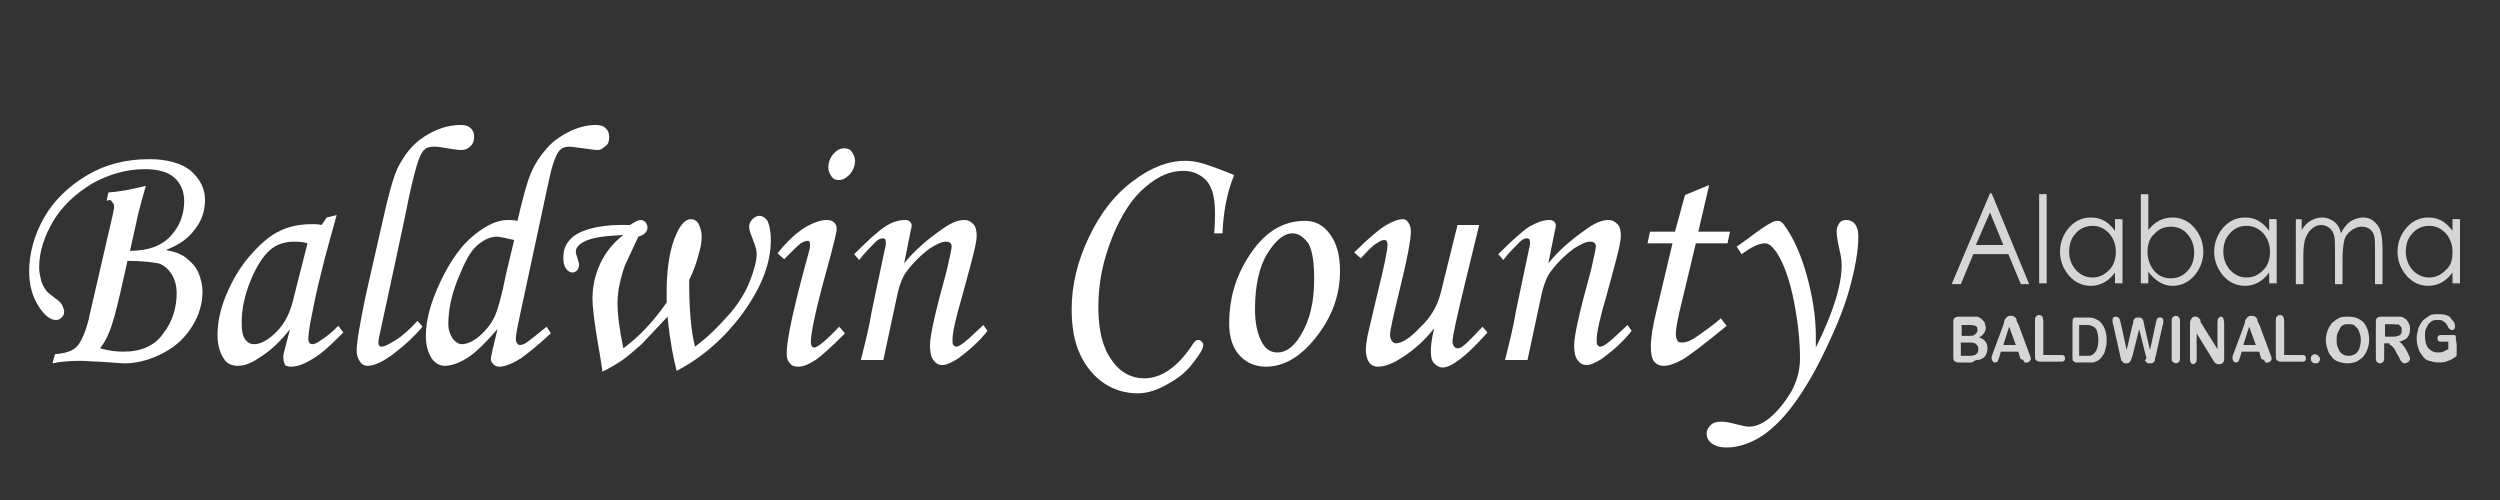 <?xml version="1.0" encoding="utf-8"?>
<!-- Generator: Adobe Illustrator 25.0.0, SVG Export Plug-In . SVG Version: 6.00 Build 0)  -->
<svg version="1.1" id="图层_1" xmlns="http://www.w3.org/2000/svg" xmlns:xlink="http://www.w3.org/1999/xlink" x="0px" y="0px"
	 viewBox="0 0 300 60" style="enable-background:new 0 0 300 60;" xml:space="preserve">
<rect x="0" y="0" width="300" height="60" fill="#333333" stroke="none"/>
<style type="text/css">
	.st0{display:none;}
	.st1{display:inline;}
	.st2{fill:#FF0000;}
	.st3{fill:#FFFFFF;}
	.st4{opacity:0.8;}
</style>
<g id="图层_2_1_" class="st0">
	<g class="st1">
		<rect x="0.5" y="0.5" class="st2" width="299" height="59"/>
		<path d="M299,1v58H1V1H299 M300,0H0v60h300V0L300,0z"/>
	</g>
</g>
<g>
	<path class="st3" d="M12.8,24.1l0.2-1c1.4-0.1,2.9-0.4,4.5-0.8c-0.4,1.4-0.7,2.5-0.9,3.3l-1,4.5c2.2,0,3.8-0.6,4.9-1.8
		c1.1-1.2,1.6-2.6,1.6-4.2c0-1.1-0.4-2.1-1.2-2.8c-0.8-0.7-2-1-3.5-1c-2.2,0-4.3,0.6-6.3,1.7c-2,1.2-3.6,2.7-4.7,4.5
		c-1.1,1.9-1.7,3.7-1.7,5.6c0,0.5,0.1,1,0.2,1.4C5,34,5.2,34.4,5.5,34.8c0.1,0.2,0.5,0.5,1,0.9c0.6,0.4,0.9,0.7,1,1
		c0.1,0.2,0.2,0.5,0.2,0.7c0,0.3-0.1,0.5-0.3,0.7c-0.2,0.2-0.4,0.3-0.7,0.3c-0.7,0-1.4-0.6-2.1-1.7c-0.7-1.1-1.1-2.5-1.1-4.1
		c0-2.2,0.6-4.4,1.8-6.5c1.2-2.1,3-3.8,5.2-5.1c2.2-1.3,4.7-1.9,7.4-1.9c2.2,0,3.9,0.5,5,1.4c1.1,1,1.7,2.1,1.7,3.5
		c0,1.3-0.4,2.5-1.2,3.5c-0.8,1.1-1.9,1.9-3.5,2.5c1.1,0.2,1.9,0.5,2.5,1s1.1,1,1.4,1.7s0.5,1.5,0.5,2.3c0,1.4-0.4,2.8-1.2,4.1
		c-0.8,1.3-1.9,2.4-3.4,3.2c-1.5,0.8-3.1,1.3-4.7,1.3c-0.5,0-1.5-0.1-3.1-0.2c-0.7,0-1.5-0.1-2.3-0.1c-1.2,0-2.4,0.1-3.3,0.3
		l0.3-1.1c1.3-0.1,2.2-0.4,2.7-1c0.5-0.6,1.1-1.9,1.5-3.9l2.7-11.7c0.1-0.5,0.2-0.9,0.2-1.1c0-0.2-0.1-0.4-0.2-0.5S13.4,24,13.1,24
		C13,24,12.9,24.1,12.8,24.1z M15.3,31.3l-0.9,4c-0.5,2.1-0.9,3.7-1.4,4.8c-0.3,0.7-0.6,1.2-1,1.7c1.1,0.3,2,0.4,2.8,0.4
		c2.1,0,3.8-0.7,4.8-2.2c1.1-1.4,1.6-3.1,1.6-4.8c0-0.9-0.2-1.6-0.6-2.3c-0.4-0.6-0.9-1.1-1.6-1.3C18.4,31.5,17.2,31.3,15.3,31.3z"
		/>
	<path class="st3" d="M39.2,26.1l1.2-0.3L39,30.9c-0.5,2-1.1,4.3-1.6,7c-0.3,1.4-0.4,2.4-0.4,2.8c0,0.4,0.2,0.6,0.5,0.6
		c0.2,0,0.5-0.1,0.9-0.4c0.8-0.5,1.5-1.1,2.2-1.8l0.6,0.8c-1.4,1.4-2.3,2.2-2.7,2.5c-0.8,0.6-1.5,1-2.2,1.3
		c-0.5,0.2-0.9,0.3-1.4,0.3c-0.3,0-0.6-0.1-0.7-0.2C34.1,43.5,34,43.3,34,43c0-0.2,0-0.5,0.1-0.8l0.7-2.7c-1.1,1.4-2.3,2.6-3.8,3.5
		c-0.9,0.6-1.7,0.9-2.5,0.9c-0.7,0-1.3-0.3-1.6-0.8c-0.5-0.7-0.8-1.7-0.8-2.9c0-1.4,0.3-3,1-4.7c0.7-1.7,1.6-3.3,2.8-4.7
		c1.2-1.4,2.4-2.5,3.7-3.1c1-0.5,2.3-0.8,3.8-0.8c0.4,0,0.8,0,1.2,0.1L39.2,26.1z M36.9,29.2C36.3,29,35.7,29,35.3,29
		c-1.1,0-2.1,0.3-2.9,1c-0.8,0.7-1.6,1.9-2.3,3.6c-0.7,1.7-1.1,3.4-1.1,5.1c0,0.9,0.1,1.6,0.4,2c0.3,0.4,0.6,0.6,1.1,0.6
		c0.8,0,1.7-0.5,2.7-1.5c1-1,1.7-2.4,2.1-4.3L36.9,29.2z"/>
	<path class="st3" d="M50.1,38.5l0.6,0.7c-1,1.2-2.1,2.2-3.4,3.2c-1.3,1-2.4,1.5-3.2,1.5c-0.4,0-0.7-0.2-0.9-0.5
		c-0.2-0.3-0.4-0.7-0.4-1.3c0-1.1,0.4-3.3,1.1-6.7l2-8.8c0.7-3.2,1.3-5.3,1.8-6.4c0.8-1.6,1.8-2.9,3.2-3.8s2.8-1.4,4.4-1.4
		c0.5,0,0.9,0.1,1.2,0.4c0.3,0.3,0.4,0.6,0.4,1c0,0.4-0.1,0.8-0.4,1.1S55.9,18,55.3,18c-0.4,0-0.9-0.1-1.6-0.2
		c-0.6-0.1-1.1-0.2-1.6-0.2s-0.9,0.1-1.1,0.3c-0.4,0.3-0.7,1-1,2s-0.8,3-1.4,6.1l-1.8,8.4c-0.9,4.2-1.4,6.4-1.4,6.6
		c0,0.4,0.1,0.6,0.4,0.6c0.3,0,0.7-0.2,1.2-0.5C48.1,40.5,49.1,39.6,50.1,38.5z"/>
	<path class="st3" d="M65.6,39.2l0.5,0.8c-1.6,1.5-2.9,2.5-3.6,3c-1.1,0.7-2,1-2.6,1c-0.3,0-0.5-0.1-0.7-0.3s-0.3-0.4-0.3-0.6
		s0.1-0.6,0.2-1.1l0.6-2.5C58.2,41.2,57,42.4,56,43s-1.9,0.9-2.6,0.9c-0.6,0-1.2-0.3-1.6-0.9c-0.4-0.6-0.7-1.5-0.7-2.7
		c0-1.9,0.6-4.1,1.8-6.6c1.2-2.5,2.5-4.3,4-5.5c1.5-1.2,2.8-1.8,4-1.8c0.3,0,0.7,0,1.2,0.1c0.6-2.6,1.1-4.5,1.6-5.7s1.2-2.2,2-3.1
		c0.8-0.9,1.8-1.5,2.8-2c1.1-0.5,2.1-0.7,3-0.7c0.5,0,0.9,0.1,1.2,0.4c0.3,0.3,0.4,0.6,0.4,1.1c0,0.4-0.1,0.8-0.4,1S72.2,18,71.7,18
		c-0.3,0-0.9-0.1-1.7-0.2s-1.4-0.2-1.7-0.2c-0.4,0-0.8,0.1-1.1,0.4c-0.3,0.3-0.6,0.9-0.9,1.9c-0.2,0.6-0.6,2.5-1.3,5.8l-2.6,12.1
		c-0.3,1.4-0.5,2.4-0.5,2.8c0,0.5,0.2,0.8,0.5,0.8c0.2,0,0.5-0.1,0.8-0.3C63.6,40.8,64.4,40.2,65.6,39.2z M61.7,28.8
		c-1-0.2-1.7-0.4-2.1-0.4c-0.8,0-1.6,0.4-2.4,1.1c-0.8,0.7-1.5,2.1-2.3,4.1s-1.1,3.8-1.1,5.3c0,0.7,0.2,1.2,0.5,1.7
		c0.3,0.4,0.7,0.7,1.1,0.7c0.5,0,1.1-0.2,1.8-0.7c0.9-0.7,1.7-1.6,2.2-2.7c0.3-0.7,0.8-2.3,1.3-4.9L61.7,28.8z"/>
	<path class="st3" d="M75.6,27c0.6-0.4,1-0.6,1.3-0.6c0.2,0,0.4,0.1,0.6,0.3c0.1,0.2,0.2,0.4,0.2,0.6c0,0.5-0.4,0.9-1.1,1.1l-1.4,3
		c-0.4,0.8-0.6,1.7-0.8,2.5c-0.2,0.8-0.3,1.7-0.3,2.6c0,1.1,0.2,2.9,0.7,5.3c1.9-1.4,3.6-3.2,5.2-5.5c0-0.6,0-1,0-1.3
		c0-2.9,0.4-5.3,1.2-7c0.5-1.1,1.1-1.7,1.7-1.7c0.4,0,0.7,0.2,0.9,0.5c0.2,0.4,0.4,0.9,0.4,1.6c0,0.6-0.1,1.2-0.3,1.9
		c-0.3,1.2-0.7,2.3-1.2,3.3c0,3.4,0.2,6,0.7,8c1.5-1.1,2.9-2.5,4.3-4.1c1-1.2,1.8-2.5,2.3-3.8c0.5-1.3,0.8-2.4,0.8-3.2
		c0-0.4-0.1-0.9-0.4-1.6c-0.3-0.8-0.5-1.3-0.5-1.7c0-0.3,0.1-0.6,0.4-0.9c0.2-0.2,0.5-0.4,0.8-0.4c0.4,0,0.7,0.2,1,0.6
		c0.2,0.4,0.4,1.2,0.4,2.3c0,2.8-1.1,5.6-3.3,8.7c-2.2,3-4.9,5.4-8,7c-0.4-1.5-0.8-3.6-1.1-6.5c-1.7,1.8-2.7,2.9-3.1,3.3
		c-0.8,0.7-1.6,1.4-2.3,1.9s-1.6,1-2.4,1.4c-0.1-0.8-0.3-2-0.6-3.7c-0.4-2.4-0.6-4.1-0.6-5.1c0-1.4,0.3-2.8,0.9-4.1
		c0.6-1.3,1.5-2.5,2.8-3.5c-2.2,0.1-3.8,0.3-4.7,0.8c-0.6,0.3-1,0.7-1,1.2c0,0.2,0.1,0.5,0.2,0.8c0.1,0.4,0.2,0.6,0.2,0.8
		c0,0.2-0.1,0.4-0.2,0.6c-0.2,0.2-0.4,0.3-0.6,0.3c-0.3,0-0.6-0.2-0.8-0.5c-0.2-0.3-0.3-0.7-0.3-1.3c0-1.1,0.4-1.9,1.3-2.6
		C70.2,27.4,72.4,26.9,75.6,27z"/>
	<path class="st3" d="M94.1,31.1l-0.8-0.7c1.2-1.5,2.3-2.5,3.3-3.1c1-0.6,1.9-0.9,2.6-0.9c0.4,0,0.7,0.1,0.9,0.3
		c0.2,0.2,0.3,0.4,0.3,0.8c0,0.4-0.4,2-1.2,4.9c-1.3,4.7-1.9,7.6-1.9,8.6c0,0.2,0,0.3,0.1,0.5s0.2,0.2,0.3,0.2c0.4,0,1.4-0.8,3-2.5
		l0.7,0.8c-1.7,1.7-2.9,2.8-3.7,3.3c-0.8,0.5-1.4,0.7-1.9,0.7c-0.4,0-0.8-0.1-1-0.4c-0.3-0.3-0.4-0.7-0.4-1.2
		c0-1.7,0.9-5.8,2.7-12.3c0.1-0.3,0.1-0.6,0.1-0.8c0-0.3-0.1-0.4-0.3-0.4c-0.2,0-0.5,0.1-0.8,0.3C95.9,29.3,95.2,30,94.1,31.1z
		 M101.3,17.8c0.4,0,0.7,0.1,0.9,0.4c0.2,0.3,0.4,0.6,0.4,1.1c0,0.6-0.2,1.1-0.6,1.6c-0.4,0.4-0.8,0.7-1.3,0.7
		c-0.4,0-0.7-0.1-0.9-0.4c-0.2-0.3-0.4-0.6-0.4-1.1c0-0.6,0.2-1.1,0.5-1.5C100.4,18,100.8,17.8,101.3,17.8z"/>
	<path class="st3" d="M103.1,31.2l-0.6-0.7c1.6-1.6,2.8-2.7,3.7-3.3s1.7-0.8,2.4-0.8c0.3,0,0.5,0.1,0.6,0.2c0.1,0.1,0.2,0.3,0.2,0.4
		c0,0.1,0,0.3-0.1,0.6l-0.8,4c1.2-1.5,2.8-2.9,4.7-4.2c1-0.7,1.8-1,2.5-1c0.5,0,0.8,0.2,1.1,0.5c0.3,0.3,0.4,0.8,0.4,1.4
		c0,0.4-0.1,0.9-0.2,1.4c-0.2,0.9-0.7,2.8-1.5,5.7c-0.8,2.7-1.2,4.5-1.2,5.4c0,0.3,0,0.5,0.1,0.6s0.2,0.2,0.3,0.2
		c0.4,0,0.9-0.4,1.7-1.1c0.5-0.5,1.1-1,1.6-1.5l0.5,0.7c-1.1,1.4-2.3,2.4-3.5,3.3c-0.8,0.5-1.4,0.8-1.9,0.8c-0.5,0-0.8-0.2-1.1-0.6
		c-0.3-0.4-0.4-1-0.4-1.8c0-1.2,0.7-4.2,2-8.9c0.4-1.7,0.6-2.7,0.6-2.9c0-0.4-0.2-0.6-0.7-0.6c-0.5,0-1.1,0.3-1.9,0.8
		c-1.1,0.8-2.1,1.8-2.9,2.9c-0.5,0.7-0.9,1.9-1.2,3.5l-1.5,7h-2.7c0.5-2,1-3.9,1.3-5.8l1.6-7.6c0.1-0.3,0.1-0.5,0.1-0.7
		c0-0.4-0.1-0.5-0.4-0.5c-0.2,0-0.5,0.1-0.8,0.4C104.4,29.7,103.7,30.4,103.1,31.2z"/>
	<path class="st3" d="M146.7,28h-1c0.1-1,0.1-1.9,0.1-2.5c0-1.9-0.4-3.2-1.1-3.9c-0.7-0.7-1.6-1.1-2.7-1.1c-1.5,0-3,0.6-4.5,1.9
		c-1.6,1.3-2.9,3.3-4,6c-1.1,2.7-1.7,5.5-1.7,8.4c0,2.8,0.5,4.9,1.6,6.4c1,1.5,2.4,2.2,3.9,2.2c2.1,0,4.1-1.4,5.9-4.2
		c0.2-0.3,0.4-0.4,0.6-0.4c0.2,0,0.3,0.1,0.4,0.2c0.1,0.1,0.2,0.2,0.2,0.4c0,0.4-0.4,1.1-1.2,2.1c-0.8,1.1-1.8,1.9-3.1,2.6
		c-1.2,0.7-2.4,1.1-3.6,1.1c-1.4,0-2.8-0.4-4-1.2c-1.2-0.8-2.2-2-2.9-3.5c-0.7-1.5-1-3.3-1-5.4c0-2.9,0.7-5.8,2.1-8.7
		c1.4-2.9,3.1-5.1,5.3-6.7c2.1-1.6,4.2-2.4,6.2-2.4c0.7,0,1.4,0.1,2.1,0.3c0.3,0.1,1.6,0.5,3.8,1.4C147.2,23.2,146.8,25.5,146.7,28z
		"/>
	<path class="st3" d="M156.6,26.5c1.2,0,2.2,0.5,3,1.6s1.2,2.5,1.2,4.4c0,3-1,5.6-2.9,8c-1.9,2.4-3.9,3.5-6,3.5
		c-1.3,0-2.4-0.5-3.2-1.4c-0.8-0.9-1.2-2.2-1.2-3.8c0-2.8,0.7-5.4,2.2-7.8C151.6,27.9,153.9,26.5,156.6,26.5z M155.1,28
		c-1,0-2,0.8-3,2.4c-1,1.6-1.5,3.9-1.5,6.7c0,1.7,0.3,3.1,0.9,4.1c0.4,0.7,1,1.1,1.8,1.1c1,0,2-0.7,2.8-2.1c1.1-1.8,1.6-4,1.6-6.7
		c0-2-0.2-3.4-0.7-4.3C156.4,28.4,155.8,28,155.1,28z"/>
	<path class="st3" d="M174.9,27h2.6l-1.7,7c-1,4.1-1.5,6.4-1.5,7c0,0.3,0.1,0.4,0.2,0.6c0.1,0.1,0.2,0.2,0.4,0.2
		c0.2,0,0.5-0.1,0.7-0.3c0.4-0.3,1.2-1.1,2.3-2.3l0.6,0.7c-2.5,2.8-4.3,4.2-5.4,4.2c-0.4,0-0.7-0.2-1-0.5c-0.3-0.3-0.4-0.8-0.4-1.4
		c0-0.7,0.1-1.6,0.4-2.8c-1.1,1.4-2.4,2.6-4,3.6c-1.1,0.7-2,1-2.8,1c-0.4,0-0.8-0.2-1-0.5s-0.4-0.8-0.4-1.5c0-0.5,0.1-1.1,0.2-1.7
		c0.2-0.8,0.6-2.5,1.2-5.1c0.8-3.2,1.2-5.2,1.2-5.8c0-0.4-0.1-0.6-0.4-0.6c-0.2,0-0.5,0.1-0.9,0.4c-0.4,0.2-1,0.8-1.9,1.8l-0.8-0.7
		c1.6-1.6,2.9-2.7,3.7-3.2s1.6-0.8,2.1-0.8c0.3,0,0.5,0.1,0.7,0.4s0.3,0.6,0.3,1.1c0,0.9-0.4,3.2-1.3,6.8c-0.8,3.3-1.2,5.1-1.2,5.6
		c0,0.3,0.1,0.5,0.2,0.7c0.2,0.2,0.3,0.3,0.5,0.3c0.7,0,1.7-0.6,2.9-1.9c1.3-1.2,2.1-2.6,2.5-4.2L174.9,27z"/>
	<path class="st3" d="M180.4,31.2l-0.6-0.7c1.6-1.6,2.8-2.7,3.7-3.3c0.9-0.5,1.7-0.8,2.4-0.8c0.3,0,0.5,0.1,0.6,0.2
		c0.1,0.1,0.2,0.3,0.2,0.4c0,0.1,0,0.3-0.1,0.6l-0.8,4c1.2-1.5,2.8-2.9,4.7-4.2c1-0.7,1.8-1,2.5-1c0.5,0,0.8,0.2,1.1,0.5
		c0.3,0.3,0.4,0.8,0.4,1.4c0,0.4-0.1,0.9-0.2,1.4c-0.2,0.9-0.7,2.8-1.5,5.7c-0.8,2.7-1.2,4.5-1.2,5.4c0,0.3,0,0.5,0.1,0.6
		s0.2,0.2,0.3,0.2c0.4,0,0.9-0.4,1.7-1.1c0.5-0.5,1.1-1,1.6-1.5l0.5,0.7c-1.1,1.4-2.3,2.4-3.5,3.3c-0.8,0.5-1.4,0.8-1.9,0.8
		c-0.5,0-0.8-0.2-1.1-0.6c-0.3-0.4-0.4-1-0.4-1.8c0-1.2,0.7-4.2,2-8.9c0.4-1.7,0.6-2.7,0.6-2.9c0-0.4-0.2-0.6-0.7-0.6
		c-0.5,0-1.1,0.3-1.9,0.8c-1.1,0.8-2.1,1.8-2.9,2.9c-0.5,0.7-0.9,1.9-1.2,3.5l-1.5,7h-2.7c0.5-2,1-3.9,1.3-5.8l1.6-7.6
		c0.1-0.3,0.1-0.5,0.1-0.7c0-0.4-0.1-0.5-0.4-0.5c-0.2,0-0.5,0.1-0.8,0.4C181.7,29.7,181,30.4,180.4,31.2z"/>
	<path class="st3" d="M202.2,23.4l2.9-1.2l-1.3,5.6h3.8l-0.3,1.4h-3.8l-1.6,6.7c-0.5,2-0.8,3.4-0.8,4.2c0,0.4,0.1,0.6,0.2,0.8
		c0.1,0.2,0.3,0.2,0.6,0.2c0.4,0,1-0.2,1.7-0.7c1-0.7,2-1.4,2.9-2.2l0.7,0.9c-2.7,2.2-4.5,3.6-5.4,4.1c-0.9,0.5-1.6,0.7-2.2,0.7
		c-0.5,0-0.8-0.2-1.1-0.5c-0.3-0.4-0.4-1-0.4-1.8c0-1,0.2-2.4,0.7-4.4l1.9-8h-3l0.3-1.4h3L202.2,23.4z"/>
	<path class="st3" d="M209,30.5l-0.6-0.9l1.4-1c1.3-1,2.2-1.6,2.8-1.9c0.3-0.2,0.6-0.2,0.8-0.2s0.5,0.2,0.7,0.5c1.1,1.5,2,3.5,2.7,6
		c0.7,2.5,1.1,5,1.1,7.3c0,0.3,0,0.8,0,1.4c2.1-4.2,3.1-7.5,3.1-9.9c0-0.5-0.1-1.2-0.3-2c-0.2-0.9-0.3-1.6-0.3-2
		c0-0.4,0.1-0.7,0.3-1c0.2-0.3,0.5-0.4,0.9-0.4c0.4,0,0.8,0.2,1,0.5c0.3,0.4,0.4,0.9,0.4,1.5c0,1.7-0.4,3.9-1.1,6.4
		s-1.9,5.3-3.4,8.3s-3,5.2-4.2,6.6s-2.5,2.5-3.7,3.1c-1.2,0.6-2.3,0.9-3.4,0.9c-0.8,0-1.4-0.2-1.8-0.5c-0.4-0.3-0.6-0.7-0.6-1.2
		c0-0.4,0.2-0.7,0.5-1c0.3-0.3,0.7-0.4,1.3-0.4c0.4,0,1,0.1,1.7,0.3c0.8,0.2,1.3,0.3,1.6,0.3c0.7,0,1.5-0.3,2.4-1
		c1.1-0.9,2-2.1,2.7-3.3c0.7-1.3,1-2.6,1-3.9c0-1.9-0.2-4.1-0.7-6.7c-0.5-2.6-1.2-4.6-2.1-6c-0.5-0.7-0.9-1.1-1.4-1.1
		C211,29.2,210.1,29.7,209,30.5z"/>
</g>
<g class="st4">
	<path class="st3" d="M239,23.2l4.5,10.9h-1l-1.5-3.6h-4.2l-1.5,3.6h-1.1l4.6-10.9H239z M238.8,25.5l-1.7,3.9h3.3L238.8,25.5z"/>
	<path class="st3" d="M244.7,23.3h0.9v10.7h-0.9V23.3z"/>
	<path class="st3" d="M254.7,26.3v7.7h-0.9v-1.3c-0.8,1.1-1.8,1.6-2.9,1.6c-1,0-1.9-0.4-2.6-1.2c-0.7-0.8-1.1-1.8-1.1-2.9
		c0-1.1,0.4-2.1,1.1-2.9c0.7-0.8,1.6-1.2,2.6-1.2c1.2,0,2.1,0.5,2.9,1.6v-1.4H254.7z M253.9,30.2c0-0.9-0.3-1.6-0.8-2.2
		c-0.6-0.6-1.2-0.9-2-0.9c-0.8,0-1.5,0.3-2,0.9c-0.6,0.6-0.8,1.4-0.8,2.2c0,0.9,0.3,1.6,0.8,2.2c0.6,0.6,1.2,0.9,2,0.9
		c0.8,0,1.4-0.3,2-0.9C253.6,31.9,253.9,31.2,253.9,30.2z"/>
	<path class="st3" d="M256.9,34.1V23.3h0.9v4.3c0.8-1,1.7-1.5,2.9-1.5c1,0,1.9,0.4,2.6,1.2c0.7,0.8,1.1,1.8,1.1,2.9
		c0,1.1-0.4,2.1-1.1,2.9c-0.7,0.8-1.6,1.2-2.6,1.2c-1.1,0-2.1-0.6-2.9-1.7v1.4H256.9z M257.7,30.2c0,0.9,0.3,1.7,0.8,2.3
		s1.2,0.9,2,0.9s1.5-0.3,2-0.9c0.6-0.6,0.8-1.4,0.8-2.2c0-0.9-0.3-1.6-0.8-2.2c-0.5-0.6-1.2-0.9-2-0.9c-0.8,0-1.5,0.3-2,0.9
		C258,28.5,257.7,29.3,257.7,30.2z"/>
	<path class="st3" d="M273.2,26.3v7.7h-0.9v-1.3c-0.8,1.1-1.8,1.6-2.9,1.6c-1,0-1.9-0.4-2.6-1.2c-0.7-0.8-1.1-1.8-1.1-2.9
		c0-1.1,0.4-2.1,1.1-2.9c0.7-0.8,1.6-1.2,2.6-1.2c1.2,0,2.1,0.5,2.9,1.6v-1.4H273.2z M272.4,30.2c0-0.9-0.3-1.6-0.8-2.2
		c-0.6-0.6-1.2-0.9-2-0.9c-0.8,0-1.5,0.3-2,0.9c-0.6,0.6-0.8,1.4-0.8,2.2c0,0.9,0.3,1.6,0.8,2.2c0.6,0.6,1.2,0.9,2,0.9
		c0.8,0,1.4-0.3,2-0.9C272.1,31.9,272.4,31.2,272.4,30.2z"/>
	<path class="st3" d="M275.3,26.3h0.9v1.3c0.6-1,1.5-1.5,2.5-1.5c0.5,0,1,0.2,1.4,0.5s0.7,0.8,0.8,1.4c0.3-0.6,0.7-1.1,1.1-1.4
		c0.5-0.3,1-0.5,1.5-0.5c0.7,0,1.2,0.2,1.7,0.8c0.5,0.5,0.7,1.5,0.7,3v4.2h-0.9v-4.2c0-0.7,0-1.2-0.1-1.6s-0.3-0.6-0.5-0.8
		c-0.3-0.2-0.6-0.3-1-0.3c-0.5,0-0.9,0.2-1.3,0.5c-0.4,0.3-0.7,0.7-0.8,1.2c-0.1,0.5-0.2,1.2-0.2,2.2v3h-0.9v-4c0-0.8,0-1.4-0.1-1.8
		c-0.1-0.4-0.3-0.7-0.5-0.9c-0.3-0.2-0.6-0.4-1-0.4s-0.8,0.1-1.1,0.4c-0.4,0.3-0.6,0.6-0.8,1.1c-0.2,0.4-0.3,1.2-0.3,2.3v3.3h-0.9
		V26.3z"/>
	<path class="st3" d="M295.2,26.3v7.7h-0.9v-1.3c-0.8,1.1-1.8,1.6-2.9,1.6c-1,0-1.9-0.4-2.6-1.2c-0.7-0.8-1.1-1.8-1.1-2.9
		c0-1.1,0.4-2.1,1.1-2.9c0.7-0.8,1.6-1.2,2.6-1.2c1.2,0,2.1,0.5,2.9,1.6v-1.4H295.2z M294.3,30.2c0-0.9-0.3-1.6-0.8-2.2
		c-0.6-0.6-1.2-0.9-2-0.9c-0.8,0-1.5,0.3-2,0.9c-0.6,0.6-0.8,1.4-0.8,2.2c0,0.9,0.3,1.6,0.8,2.2c0.6,0.6,1.2,0.9,2,0.9
		c0.8,0,1.4-0.3,2-0.9C294.1,31.9,294.3,31.2,294.3,30.2z"/>
</g>
<g class="st4">
	<path class="st3" d="M236.5,43.5H235c-0.2,0-0.4-0.1-0.5-0.2c-0.1-0.1-0.1-0.3-0.1-0.5v-4.1c0-0.2,0-0.4,0.1-0.5s0.3-0.2,0.5-0.2
		h1.6c0.2,0,0.5,0,0.6,0c0.2,0,0.3,0.1,0.5,0.2c0.1,0.1,0.2,0.2,0.3,0.3c0.1,0.1,0.2,0.2,0.2,0.4c0,0.1,0.1,0.3,0.1,0.4
		c0,0.5-0.3,0.9-0.8,1.2c0.7,0.2,1,0.7,1,1.3c0,0.3-0.1,0.6-0.2,0.8c-0.1,0.2-0.3,0.4-0.6,0.5c-0.2,0.1-0.3,0.1-0.5,0.1
		S236.8,43.5,236.5,43.5z M235.4,38.9v1.4h0.9c0.3,0,0.5,0,0.6-0.1c0.1-0.1,0.2-0.1,0.3-0.3c0.1-0.1,0.1-0.2,0.1-0.3
		c0-0.3-0.1-0.5-0.3-0.5c-0.2-0.1-0.5-0.1-0.8-0.1H235.4z M236.4,41.1h-1.1v1.6h1.1c0.7,0,1-0.3,1-0.8c0-0.3-0.1-0.5-0.3-0.6
		C237.1,41.2,236.8,41.1,236.4,41.1z"/>
	<path class="st3" d="M242.4,42.9l-0.2-0.7h-2.1l-0.2,0.7c-0.1,0.3-0.2,0.5-0.2,0.5s-0.2,0.1-0.3,0.1c-0.1,0-0.2,0-0.3-0.2
		c-0.1-0.1-0.1-0.2-0.1-0.3c0-0.1,0-0.2,0-0.2c0-0.1,0.1-0.2,0.1-0.3l1.3-3.5c0-0.1,0.1-0.2,0.1-0.4s0.1-0.3,0.2-0.4
		c0.1-0.1,0.1-0.2,0.2-0.2c0.1-0.1,0.2-0.1,0.4-0.1c0.1,0,0.3,0,0.4,0.1c0.1,0.1,0.2,0.1,0.2,0.2c0.1,0.1,0.1,0.2,0.1,0.3
		s0.1,0.2,0.2,0.4l1.3,3.5c0.1,0.3,0.2,0.5,0.2,0.6c0,0.1,0,0.2-0.1,0.3c-0.1,0.1-0.2,0.2-0.4,0.2c-0.1,0-0.2,0-0.2,0
		c-0.1,0-0.1-0.1-0.1-0.1s-0.1-0.1-0.1-0.2C242.5,43.1,242.4,43,242.4,42.9z M240.4,41.4h1.5l-0.8-2.2L240.4,41.4z"/>
	<path class="st3" d="M245.2,38.7v3.9h2.1c0.2,0,0.3,0,0.4,0.1c0.1,0.1,0.1,0.2,0.1,0.3c0,0.1,0,0.2-0.1,0.3
		c-0.1,0.1-0.2,0.1-0.4,0.1h-2.5c-0.2,0-0.4-0.1-0.5-0.2c-0.1-0.1-0.1-0.3-0.1-0.5v-4.2c0-0.2,0-0.4,0.1-0.5
		c0.1-0.1,0.2-0.2,0.4-0.2c0.2,0,0.3,0.1,0.4,0.2C245.2,38.3,245.2,38.5,245.2,38.7z"/>
	<path class="st3" d="M249.1,38.1h1.3c0.3,0,0.6,0,0.9,0.1c0.2,0.1,0.5,0.2,0.7,0.4c0.5,0.5,0.8,1.2,0.8,2.2c0,0.3,0,0.6-0.1,0.9
		c-0.1,0.3-0.1,0.5-0.2,0.7c-0.1,0.2-0.3,0.4-0.4,0.6c-0.1,0.1-0.3,0.2-0.4,0.3c-0.2,0.1-0.3,0.1-0.5,0.2c-0.2,0-0.4,0-0.6,0h-1.3
		c-0.2,0-0.3,0-0.4-0.1c-0.1-0.1-0.2-0.1-0.2-0.3c0-0.1,0-0.3,0-0.4v-4c0-0.2,0-0.4,0.1-0.5S248.9,38.1,249.1,38.1z M249.5,39v3.7
		h0.8c0.2,0,0.3,0,0.4,0s0.2,0,0.3-0.1c0.1,0,0.2-0.1,0.3-0.2c0.3-0.3,0.5-0.8,0.5-1.6c0-0.5-0.1-0.9-0.2-1.2
		c-0.2-0.3-0.3-0.4-0.6-0.5c-0.2-0.1-0.5-0.1-0.8-0.1H249.5z"/>
	<path class="st3" d="M257.5,42.7l-0.8-3.2l-0.8,3.2c-0.1,0.2-0.1,0.4-0.2,0.5c0,0.1-0.1,0.2-0.2,0.3c-0.1,0.1-0.2,0.1-0.4,0.1
		c-0.1,0-0.2,0-0.3-0.1c-0.1-0.1-0.1-0.1-0.2-0.2s-0.1-0.2-0.1-0.3s-0.1-0.2-0.1-0.4l-0.8-3.6c-0.1-0.2-0.1-0.4-0.1-0.5
		c0-0.1,0-0.3,0.1-0.4s0.2-0.1,0.3-0.1c0.2,0,0.3,0.1,0.4,0.2s0.1,0.3,0.2,0.6l0.7,3.2l0.7-3c0.1-0.2,0.1-0.4,0.1-0.5
		c0-0.1,0.1-0.2,0.2-0.3s0.2-0.1,0.4-0.1c0.2,0,0.3,0,0.4,0.1c0.1,0.1,0.2,0.2,0.2,0.3c0,0.1,0.1,0.3,0.1,0.5l0.7,3l0.7-3.2
		c0-0.2,0.1-0.3,0.1-0.4c0-0.1,0.1-0.2,0.1-0.2c0.1-0.1,0.2-0.1,0.3-0.1c0.1,0,0.2,0,0.3,0.1c0.1,0.1,0.1,0.2,0.1,0.4
		c0,0.1,0,0.3-0.1,0.5l-0.8,3.6c-0.1,0.2-0.1,0.4-0.1,0.5s-0.1,0.2-0.2,0.3s-0.2,0.1-0.4,0.1c-0.2,0-0.3,0-0.4-0.1
		c-0.1-0.1-0.2-0.2-0.2-0.3C257.6,43.1,257.6,42.9,257.5,42.7z"/>
	<path class="st3" d="M260.6,42.9v-4.3c0-0.2,0-0.4,0.1-0.5c0.1-0.1,0.2-0.2,0.4-0.2c0.2,0,0.3,0.1,0.4,0.2c0.1,0.1,0.1,0.3,0.1,0.5
		v4.3c0,0.2,0,0.4-0.1,0.5c-0.1,0.1-0.2,0.2-0.4,0.2c-0.1,0-0.3-0.1-0.4-0.2C260.6,43.3,260.6,43.2,260.6,42.9z"/>
	<path class="st3" d="M264.1,38.7l2,3.2v-3.2c0-0.2,0-0.4,0.1-0.5s0.2-0.2,0.3-0.2c0.1,0,0.3,0.1,0.3,0.2s0.1,0.3,0.1,0.5v4.3
		c0,0.5-0.2,0.7-0.6,0.7c-0.1,0-0.2,0-0.2,0c-0.1,0-0.1-0.1-0.2-0.1s-0.1-0.1-0.2-0.2c-0.1-0.1-0.1-0.2-0.2-0.3l-1.9-3.1V43
		c0,0.2,0,0.4-0.1,0.5s-0.2,0.2-0.3,0.2c-0.1,0-0.3-0.1-0.3-0.2c-0.1-0.1-0.1-0.3-0.1-0.5v-4.2c0-0.2,0-0.3,0.1-0.4
		c0-0.1,0.1-0.2,0.2-0.3s0.2-0.1,0.3-0.1c0.1,0,0.2,0,0.2,0c0.1,0,0.1,0.1,0.2,0.1c0,0.1,0.1,0.1,0.2,0.2S264,38.6,264.1,38.7z"/>
	<path class="st3" d="M271.3,42.9l-0.2-0.7H269l-0.2,0.7c-0.1,0.3-0.2,0.5-0.2,0.5s-0.2,0.1-0.3,0.1c-0.1,0-0.2,0-0.3-0.2
		c-0.1-0.1-0.1-0.2-0.1-0.3c0-0.1,0-0.2,0-0.2c0-0.1,0.1-0.2,0.1-0.3l1.3-3.5c0-0.1,0.1-0.2,0.1-0.4s0.1-0.3,0.2-0.4
		c0.1-0.1,0.1-0.2,0.2-0.2c0.1-0.1,0.2-0.1,0.4-0.1c0.1,0,0.3,0,0.4,0.1c0.1,0.1,0.2,0.1,0.2,0.2c0.1,0.1,0.1,0.2,0.1,0.3
		s0.1,0.2,0.2,0.4l1.3,3.5c0.1,0.3,0.2,0.5,0.2,0.6c0,0.1,0,0.2-0.1,0.3c-0.1,0.1-0.2,0.2-0.4,0.2c-0.1,0-0.2,0-0.2,0
		c-0.1,0-0.1-0.1-0.1-0.1s-0.1-0.1-0.1-0.2C271.3,43.1,271.3,43,271.3,42.9z M269.2,41.4h1.5l-0.8-2.2L269.2,41.4z"/>
	<path class="st3" d="M274.1,38.7v3.9h2.1c0.2,0,0.3,0,0.4,0.1c0.1,0.1,0.1,0.2,0.1,0.3c0,0.1,0,0.2-0.1,0.3
		c-0.1,0.1-0.2,0.1-0.4,0.1h-2.5c-0.2,0-0.4-0.1-0.5-0.2c-0.1-0.1-0.1-0.3-0.1-0.5v-4.2c0-0.2,0-0.4,0.1-0.5
		c0.1-0.1,0.2-0.2,0.4-0.2c0.2,0,0.3,0.1,0.4,0.2C274.1,38.3,274.1,38.5,274.1,38.7z"/>
	<path class="st3" d="M277.9,43.6c-0.1,0-0.3,0-0.4-0.1c-0.1-0.1-0.2-0.2-0.2-0.4c0-0.2,0-0.3,0.1-0.4s0.2-0.2,0.4-0.2
		c0.1,0,0.3,0.1,0.4,0.2c0.1,0.1,0.2,0.2,0.2,0.4c0,0.2-0.1,0.3-0.2,0.4C278.2,43.6,278.1,43.6,277.9,43.6z"/>
	<path class="st3" d="M281.8,38c0.5,0,1,0.1,1.3,0.3c0.4,0.2,0.7,0.5,0.9,1c0.2,0.4,0.3,0.9,0.3,1.5c0,0.4-0.1,0.8-0.2,1.1
		s-0.3,0.6-0.5,0.9c-0.2,0.2-0.5,0.4-0.8,0.6c-0.3,0.1-0.7,0.2-1.1,0.2c-0.4,0-0.8-0.1-1.1-0.2s-0.6-0.3-0.8-0.6
		c-0.2-0.2-0.4-0.5-0.5-0.9c-0.1-0.3-0.2-0.7-0.2-1.1c0-0.4,0.1-0.8,0.2-1.1c0.1-0.3,0.3-0.6,0.5-0.9c0.2-0.2,0.5-0.4,0.8-0.6
		S281.4,38,281.8,38z M283.3,40.8c0-0.4-0.1-0.7-0.2-1s-0.3-0.5-0.5-0.7s-0.5-0.2-0.8-0.2c-0.2,0-0.4,0-0.6,0.1
		c-0.2,0.1-0.3,0.2-0.4,0.4c-0.1,0.2-0.2,0.4-0.3,0.6c-0.1,0.2-0.1,0.5-0.1,0.8c0,0.3,0,0.6,0.1,0.8s0.2,0.5,0.3,0.6
		c0.1,0.2,0.3,0.3,0.5,0.4c0.2,0.1,0.4,0.1,0.6,0.1c0.3,0,0.5-0.1,0.7-0.2c0.2-0.1,0.4-0.4,0.5-0.6
		C283.2,41.6,283.3,41.2,283.3,40.8z"/>
	<path class="st3" d="M286.5,41.2h-0.4v1.7c0,0.2,0,0.4-0.1,0.5c-0.1,0.1-0.2,0.2-0.4,0.2c-0.2,0-0.3-0.1-0.4-0.2
		c-0.1-0.1-0.1-0.3-0.1-0.5v-4.2c0-0.2,0-0.4,0.1-0.5s0.3-0.2,0.5-0.2h1.7c0.2,0,0.4,0,0.6,0s0.3,0.1,0.4,0.1
		c0.2,0.1,0.3,0.2,0.4,0.3c0.1,0.1,0.2,0.3,0.3,0.5s0.1,0.4,0.1,0.6c0,0.4-0.1,0.7-0.3,1c-0.2,0.2-0.5,0.4-1,0.5
		c0.2,0.1,0.4,0.3,0.5,0.5c0.2,0.2,0.3,0.4,0.4,0.6s0.2,0.4,0.3,0.6c0.1,0.2,0.1,0.3,0.1,0.4c0,0.1,0,0.1-0.1,0.2
		c0,0.1-0.1,0.1-0.2,0.2c-0.1,0-0.2,0.1-0.3,0.1c-0.1,0-0.2,0-0.3-0.1s-0.1-0.1-0.2-0.2c-0.1-0.1-0.1-0.2-0.2-0.4l-0.4-0.7
		c-0.1-0.3-0.3-0.5-0.4-0.6c-0.1-0.1-0.2-0.2-0.4-0.3C286.9,41.2,286.7,41.2,286.5,41.2z M287.1,38.9h-0.9v1.5h0.9
		c0.2,0,0.5,0,0.6-0.1c0.2,0,0.3-0.1,0.4-0.2c0.1-0.1,0.1-0.3,0.1-0.5c0-0.2,0-0.3-0.1-0.4s-0.2-0.2-0.3-0.3
		C287.7,39,287.5,38.9,287.1,38.9z"/>
	<path class="st3" d="M294.8,41.3v1c0,0.1,0,0.2,0,0.3c0,0.1-0.1,0.2-0.1,0.2c-0.1,0.1-0.2,0.1-0.3,0.2c-0.3,0.2-0.6,0.3-0.9,0.4
		c-0.3,0.1-0.6,0.1-0.9,0.1c-0.4,0-0.7-0.1-1.1-0.2s-0.6-0.3-0.8-0.6s-0.4-0.5-0.5-0.9c-0.1-0.3-0.2-0.7-0.2-1.2
		c0-0.4,0.1-0.8,0.2-1.2c0.1-0.3,0.3-0.6,0.5-0.9c0.2-0.2,0.5-0.4,0.8-0.6s0.7-0.2,1.1-0.2c0.3,0,0.6,0,0.9,0.1
		c0.3,0.1,0.5,0.2,0.6,0.4s0.3,0.3,0.4,0.5c0.1,0.2,0.1,0.3,0.1,0.4c0,0.1,0,0.3-0.1,0.4c-0.1,0.1-0.2,0.1-0.3,0.1
		c-0.1,0-0.1,0-0.2-0.1c-0.1,0-0.1-0.1-0.2-0.2c-0.1-0.2-0.2-0.4-0.3-0.5c-0.1-0.1-0.2-0.2-0.4-0.3c-0.1-0.1-0.3-0.1-0.6-0.1
		c-0.2,0-0.4,0-0.6,0.1c-0.2,0.1-0.3,0.2-0.5,0.4c-0.1,0.2-0.2,0.4-0.3,0.6c-0.1,0.2-0.1,0.5-0.1,0.8c0,0.6,0.1,1.1,0.4,1.5
		c0.3,0.3,0.7,0.5,1.1,0.5c0.2,0,0.5,0,0.7-0.1s0.4-0.2,0.6-0.3v-0.9H293c-0.2,0-0.3,0-0.4-0.1s-0.1-0.2-0.1-0.3
		c0-0.1,0-0.2,0.1-0.3c0.1-0.1,0.2-0.1,0.3-0.1h1.2c0.1,0,0.3,0,0.4,0c0.1,0,0.2,0.1,0.2,0.2C294.7,41,294.8,41.1,294.8,41.3z"/>
</g>
</svg>
